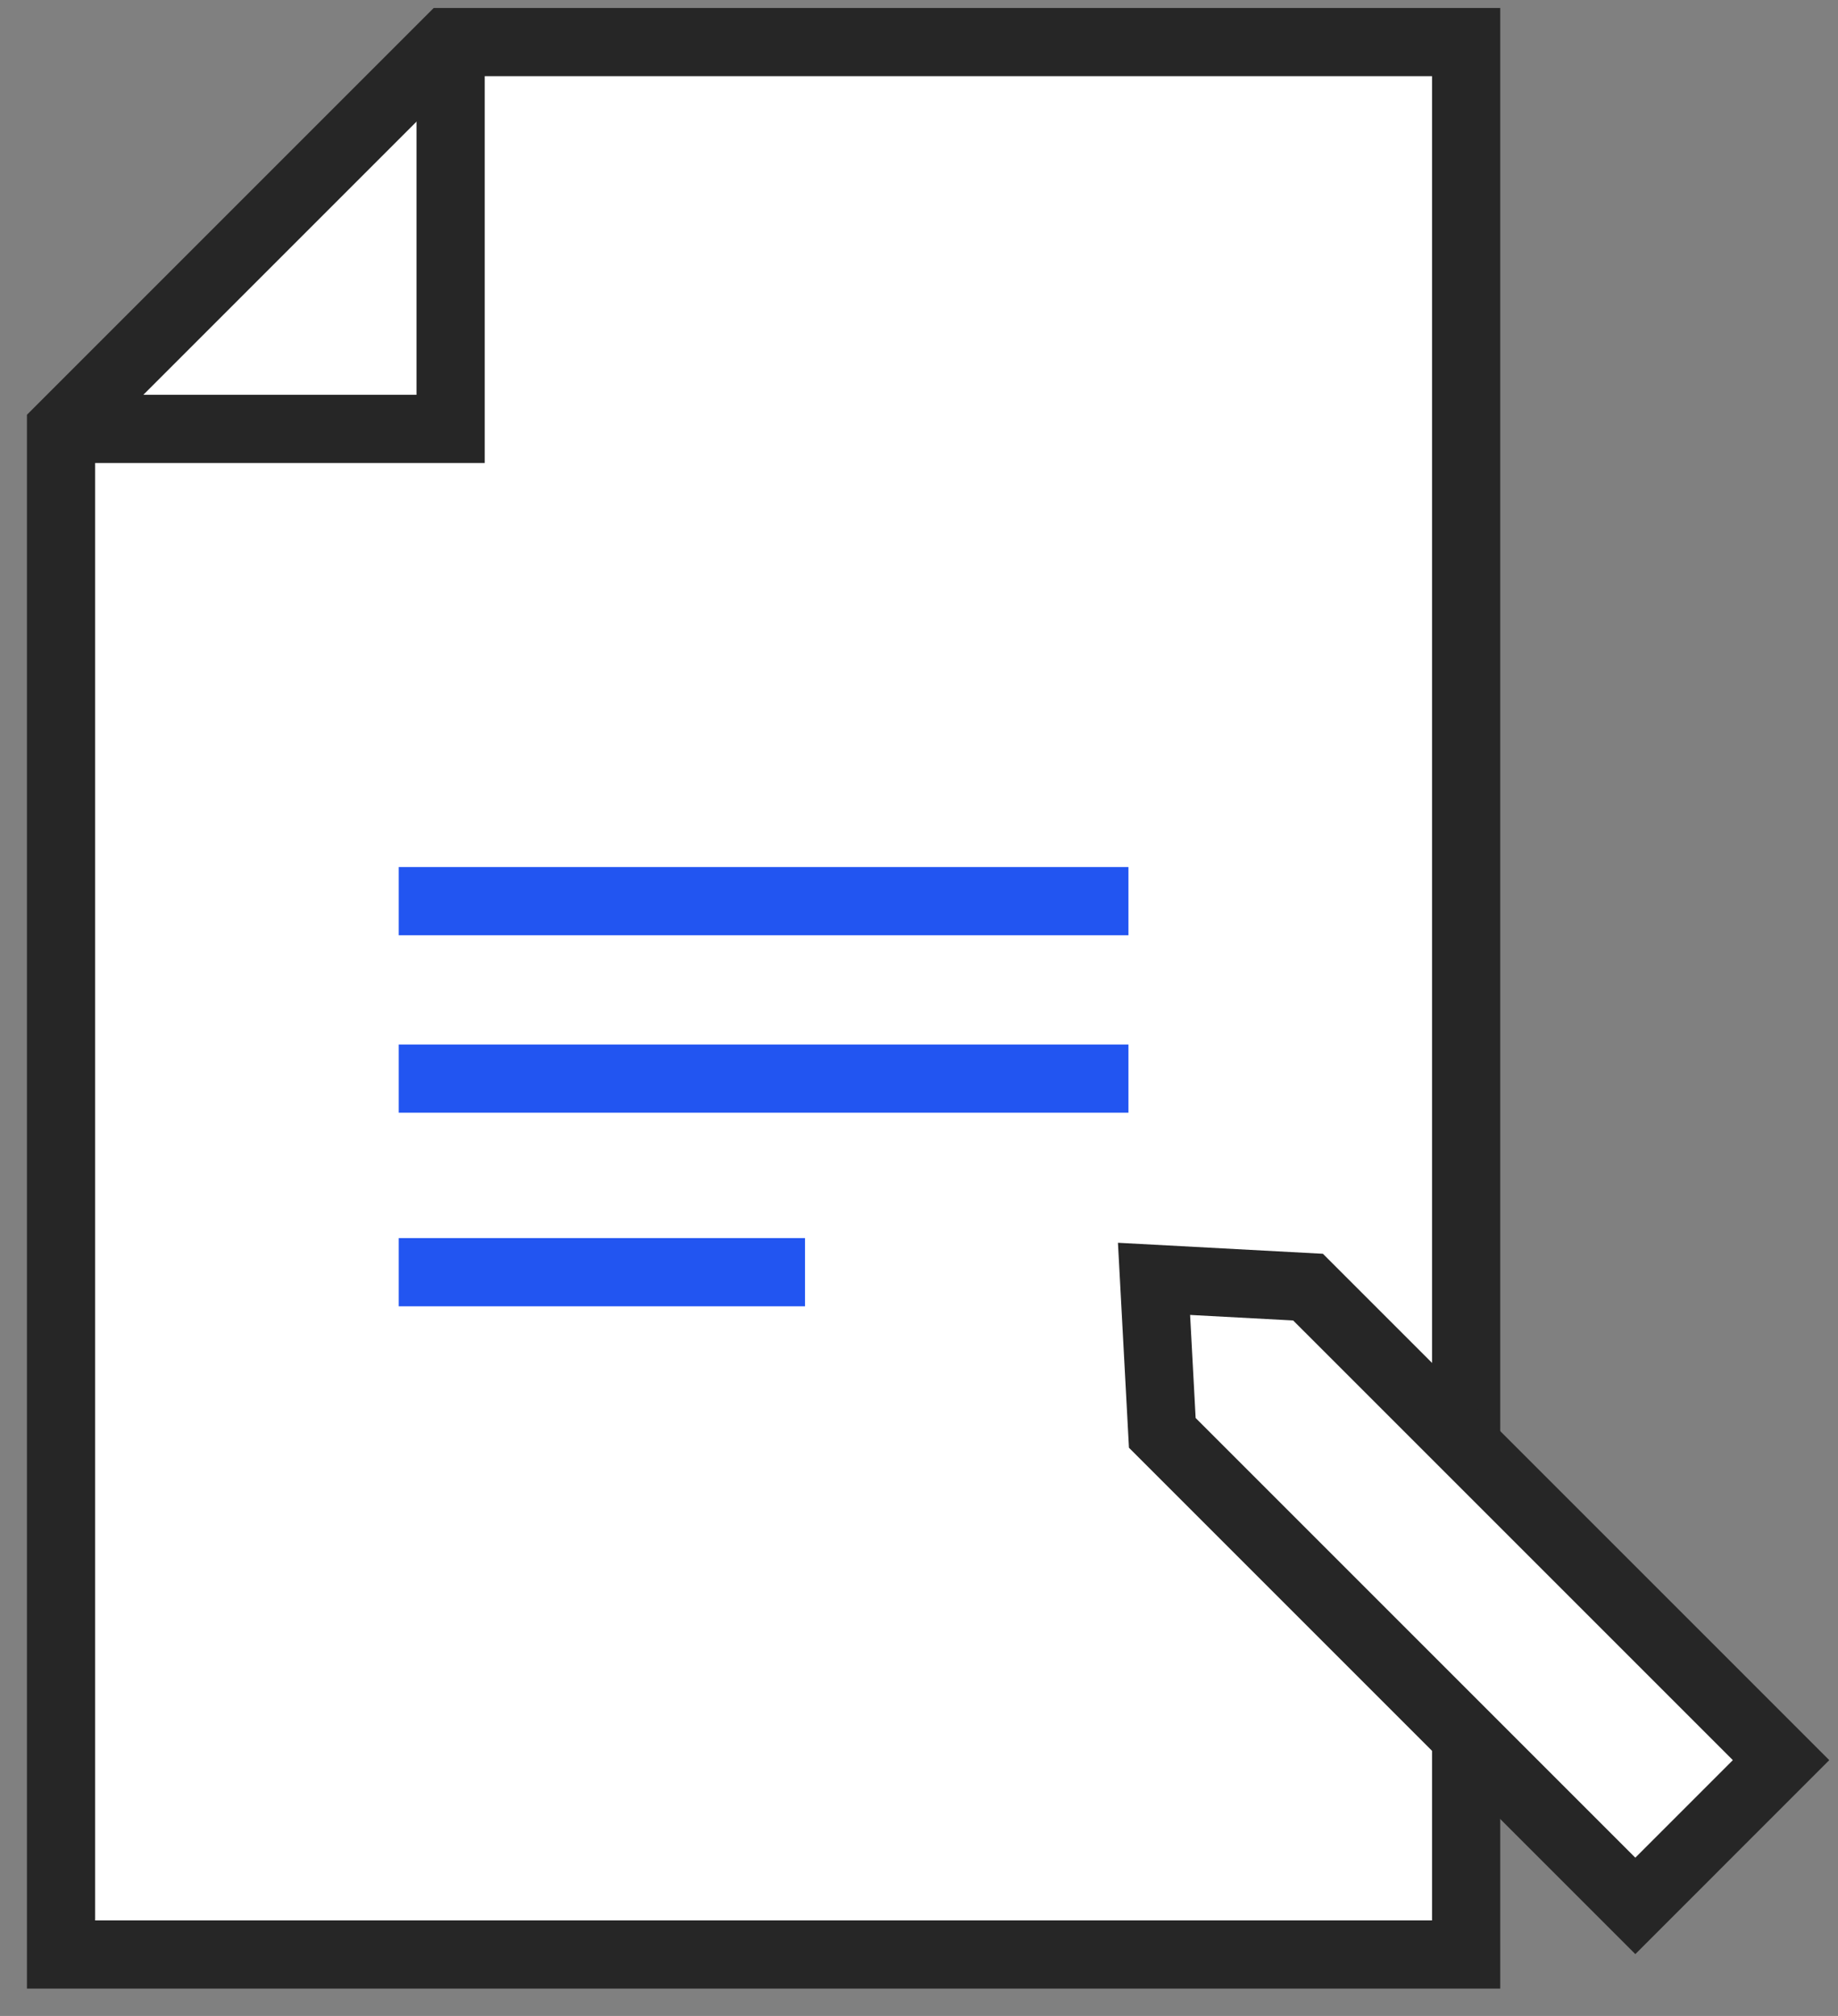 <svg width="62" height="68" viewBox="0 0 62 68" fill="none" xmlns="http://www.w3.org/2000/svg">
<rect x="0" y="0" width="62" height="68" fill="#808080" stroke="none"/>
<path d="M49.456 57.032V65.927H2.059V14.467L15.107 1.419H49.456V57.032Z" fill="white" stroke="#262626" stroke-width="2.3" stroke-miterlimit="10"/>
<path d="M15.2 1.419V14.467H2.152" stroke="#262626" stroke-width="2.3" stroke-miterlimit="10"/>
<path d="M13.45 30.395H38.065" stroke="#2255F1" stroke-width="2.3" stroke-linejoin="round"/>
<path d="M13.45 36.383H38.065" stroke="#2255F1" stroke-width="2.3" stroke-linejoin="round"/>
<path d="M13.45 42.913H27.155" stroke="#2255F1" stroke-width="2.3" stroke-linejoin="round"/>
<path d="M60.079 59.371L55.163 64.288L39.207 48.332L38.928 43.137L44.123 43.416L60.079 59.371Z" fill="white" stroke="#262626" stroke-width="2.3" stroke-miterlimit="10"/>
</svg>
